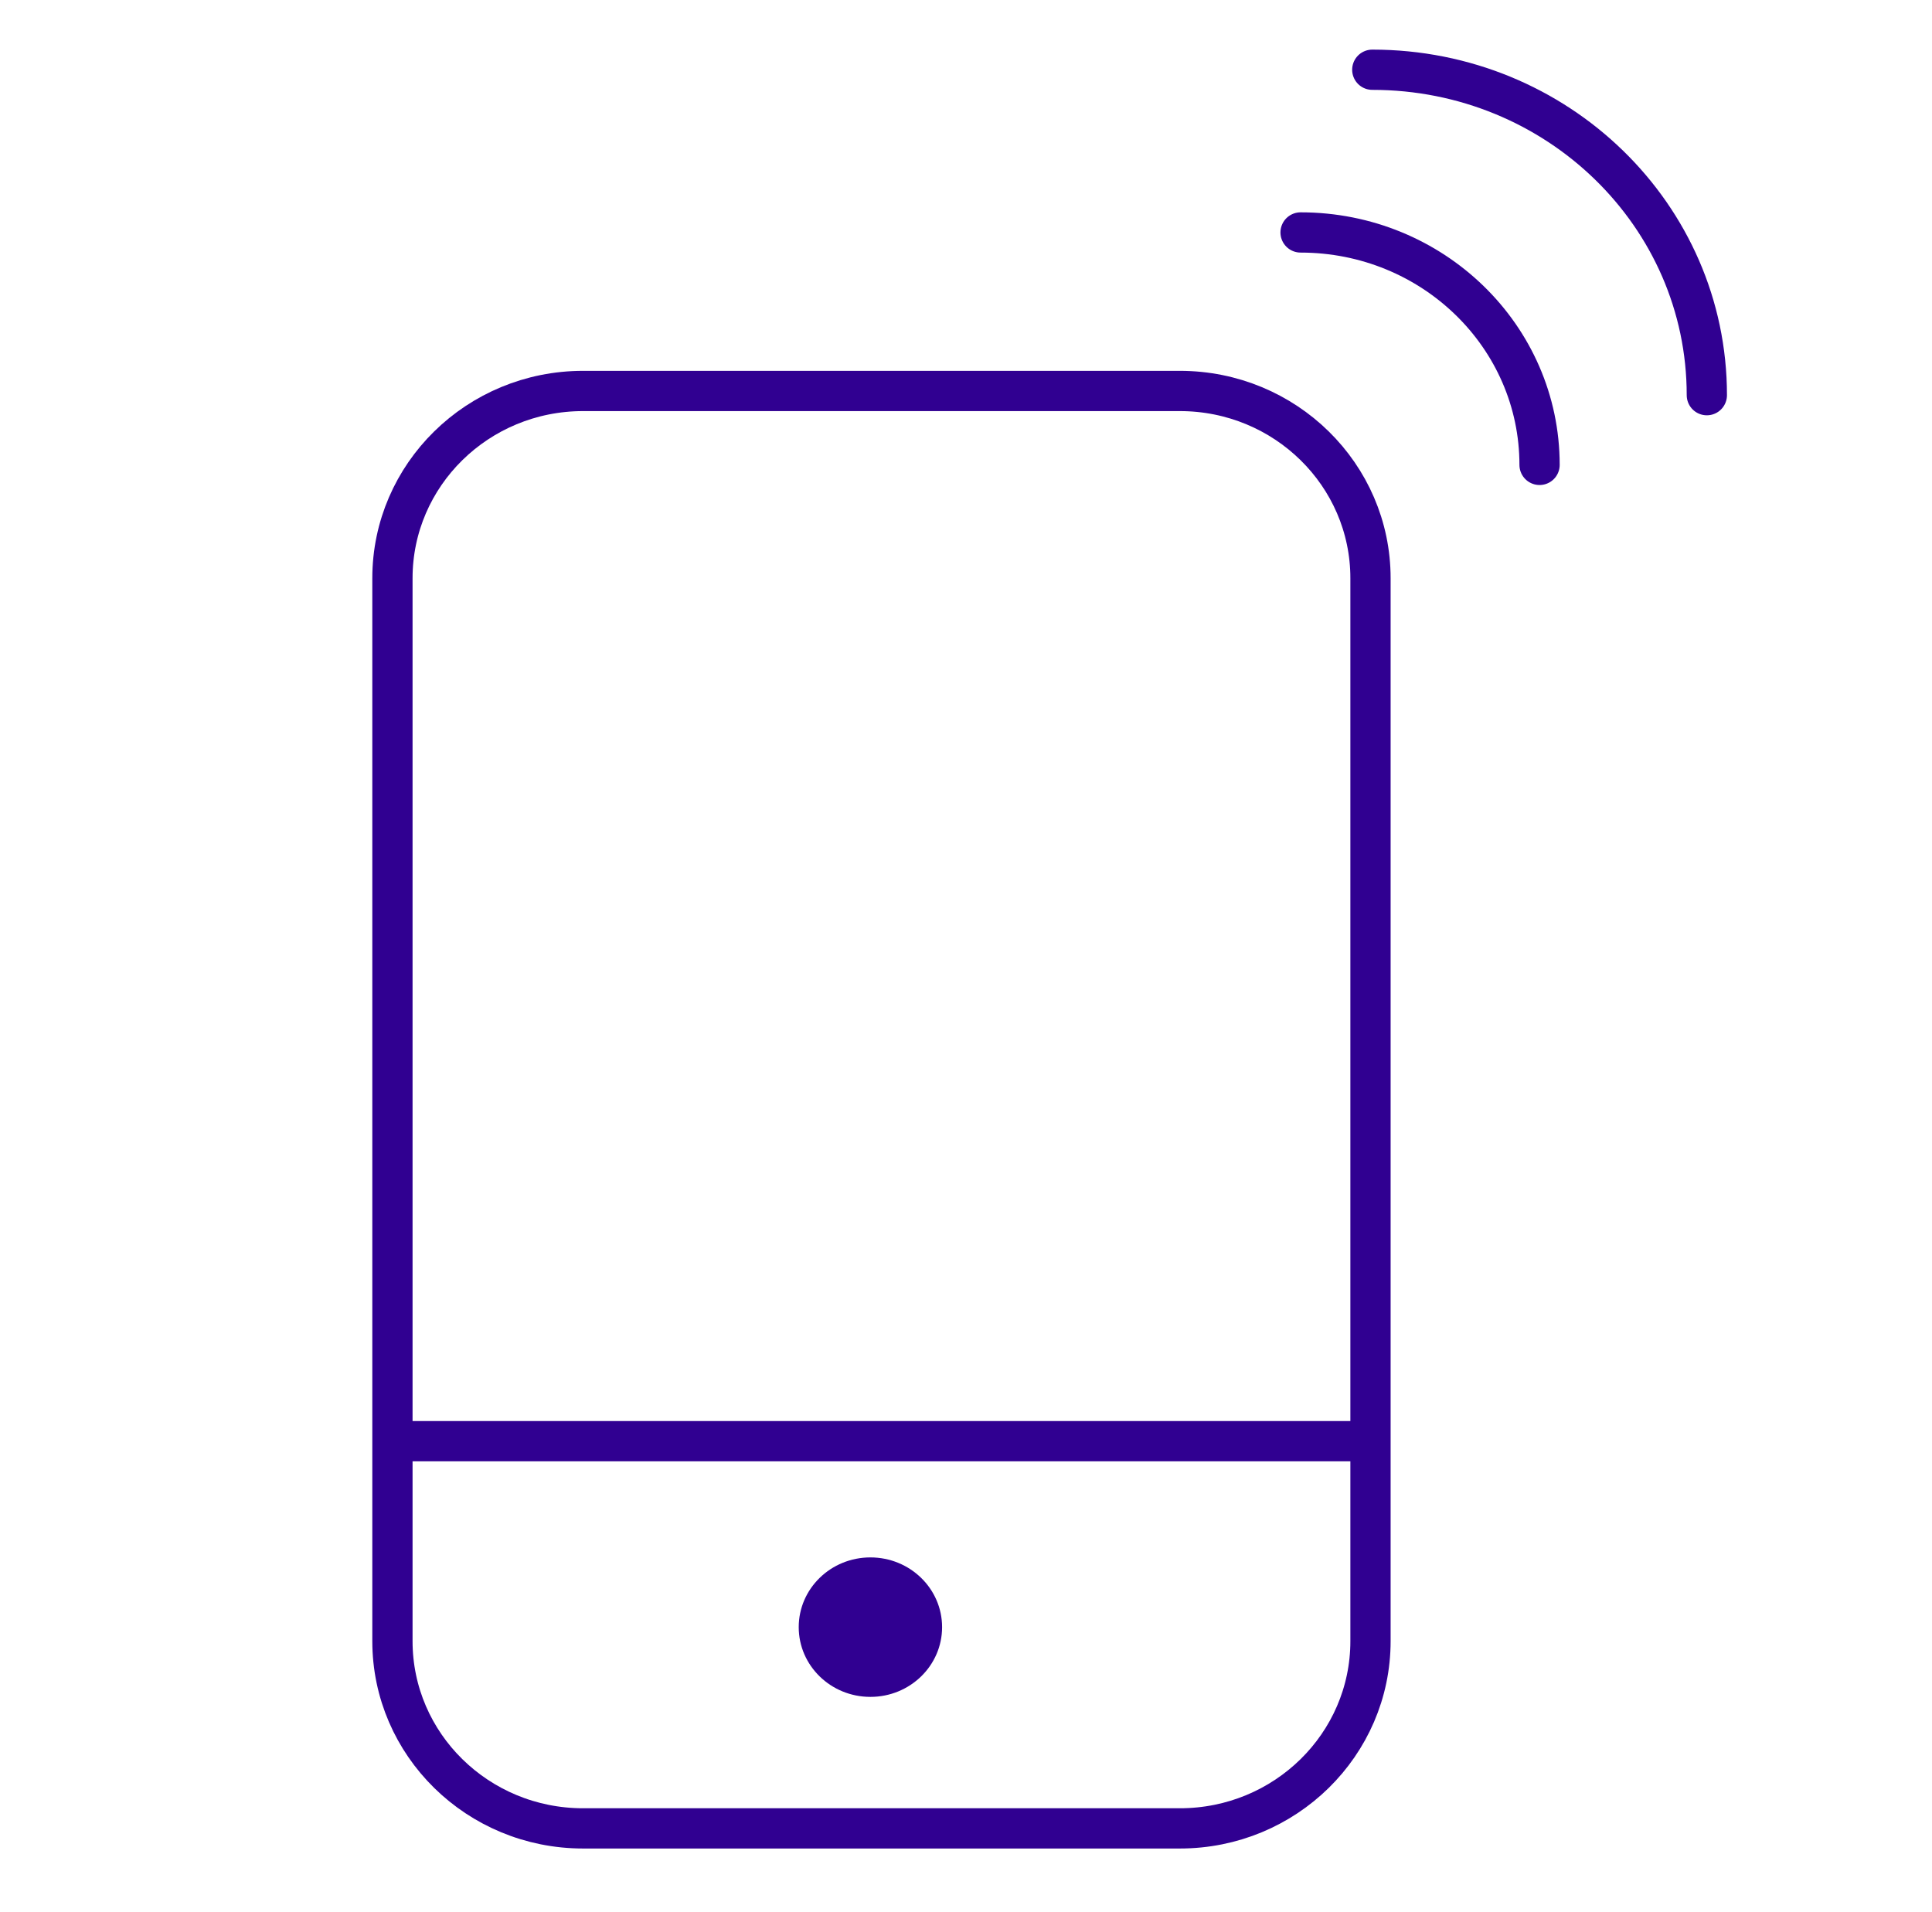 <svg width="96" height="95" viewBox="0 0 96 95" fill="none" xmlns="http://www.w3.org/2000/svg">
<path d="M43.25 84.313C45.218 84.313 46.812 82.761 46.812 80.848C46.812 78.934 45.218 77.383 43.25 77.383C41.282 77.383 39.688 78.934 39.688 80.848C39.688 82.761 41.282 84.313 43.25 84.313Z" fill="#300091"/>
<path d="M58.627 19.426H28.972C23.741 19.426 19.5 23.591 19.5 28.729V81.544C19.5 86.681 23.741 90.847 28.972 90.847H58.627C63.858 90.847 68.099 86.681 68.099 81.544V28.729C68.099 23.591 63.858 19.426 58.627 19.426Z" stroke="#300091" stroke-width="2" stroke-miterlimit="10"/>
<path d="M19.5 71.608H68.099" stroke="#300091" stroke-width="2" stroke-miterlimit="10"/>
<path d="M76.5 23.099C76.5 16.715 71.187 11.55 64.625 11.55" stroke="#300091" stroke-width="2" stroke-linecap="round" stroke-linejoin="round"/>
<path d="M84.812 19.635C84.812 10.696 77.378 3.465 68.188 3.465" stroke="#300091" stroke-width="2" stroke-linecap="round" stroke-linejoin="round"/>
</svg>
